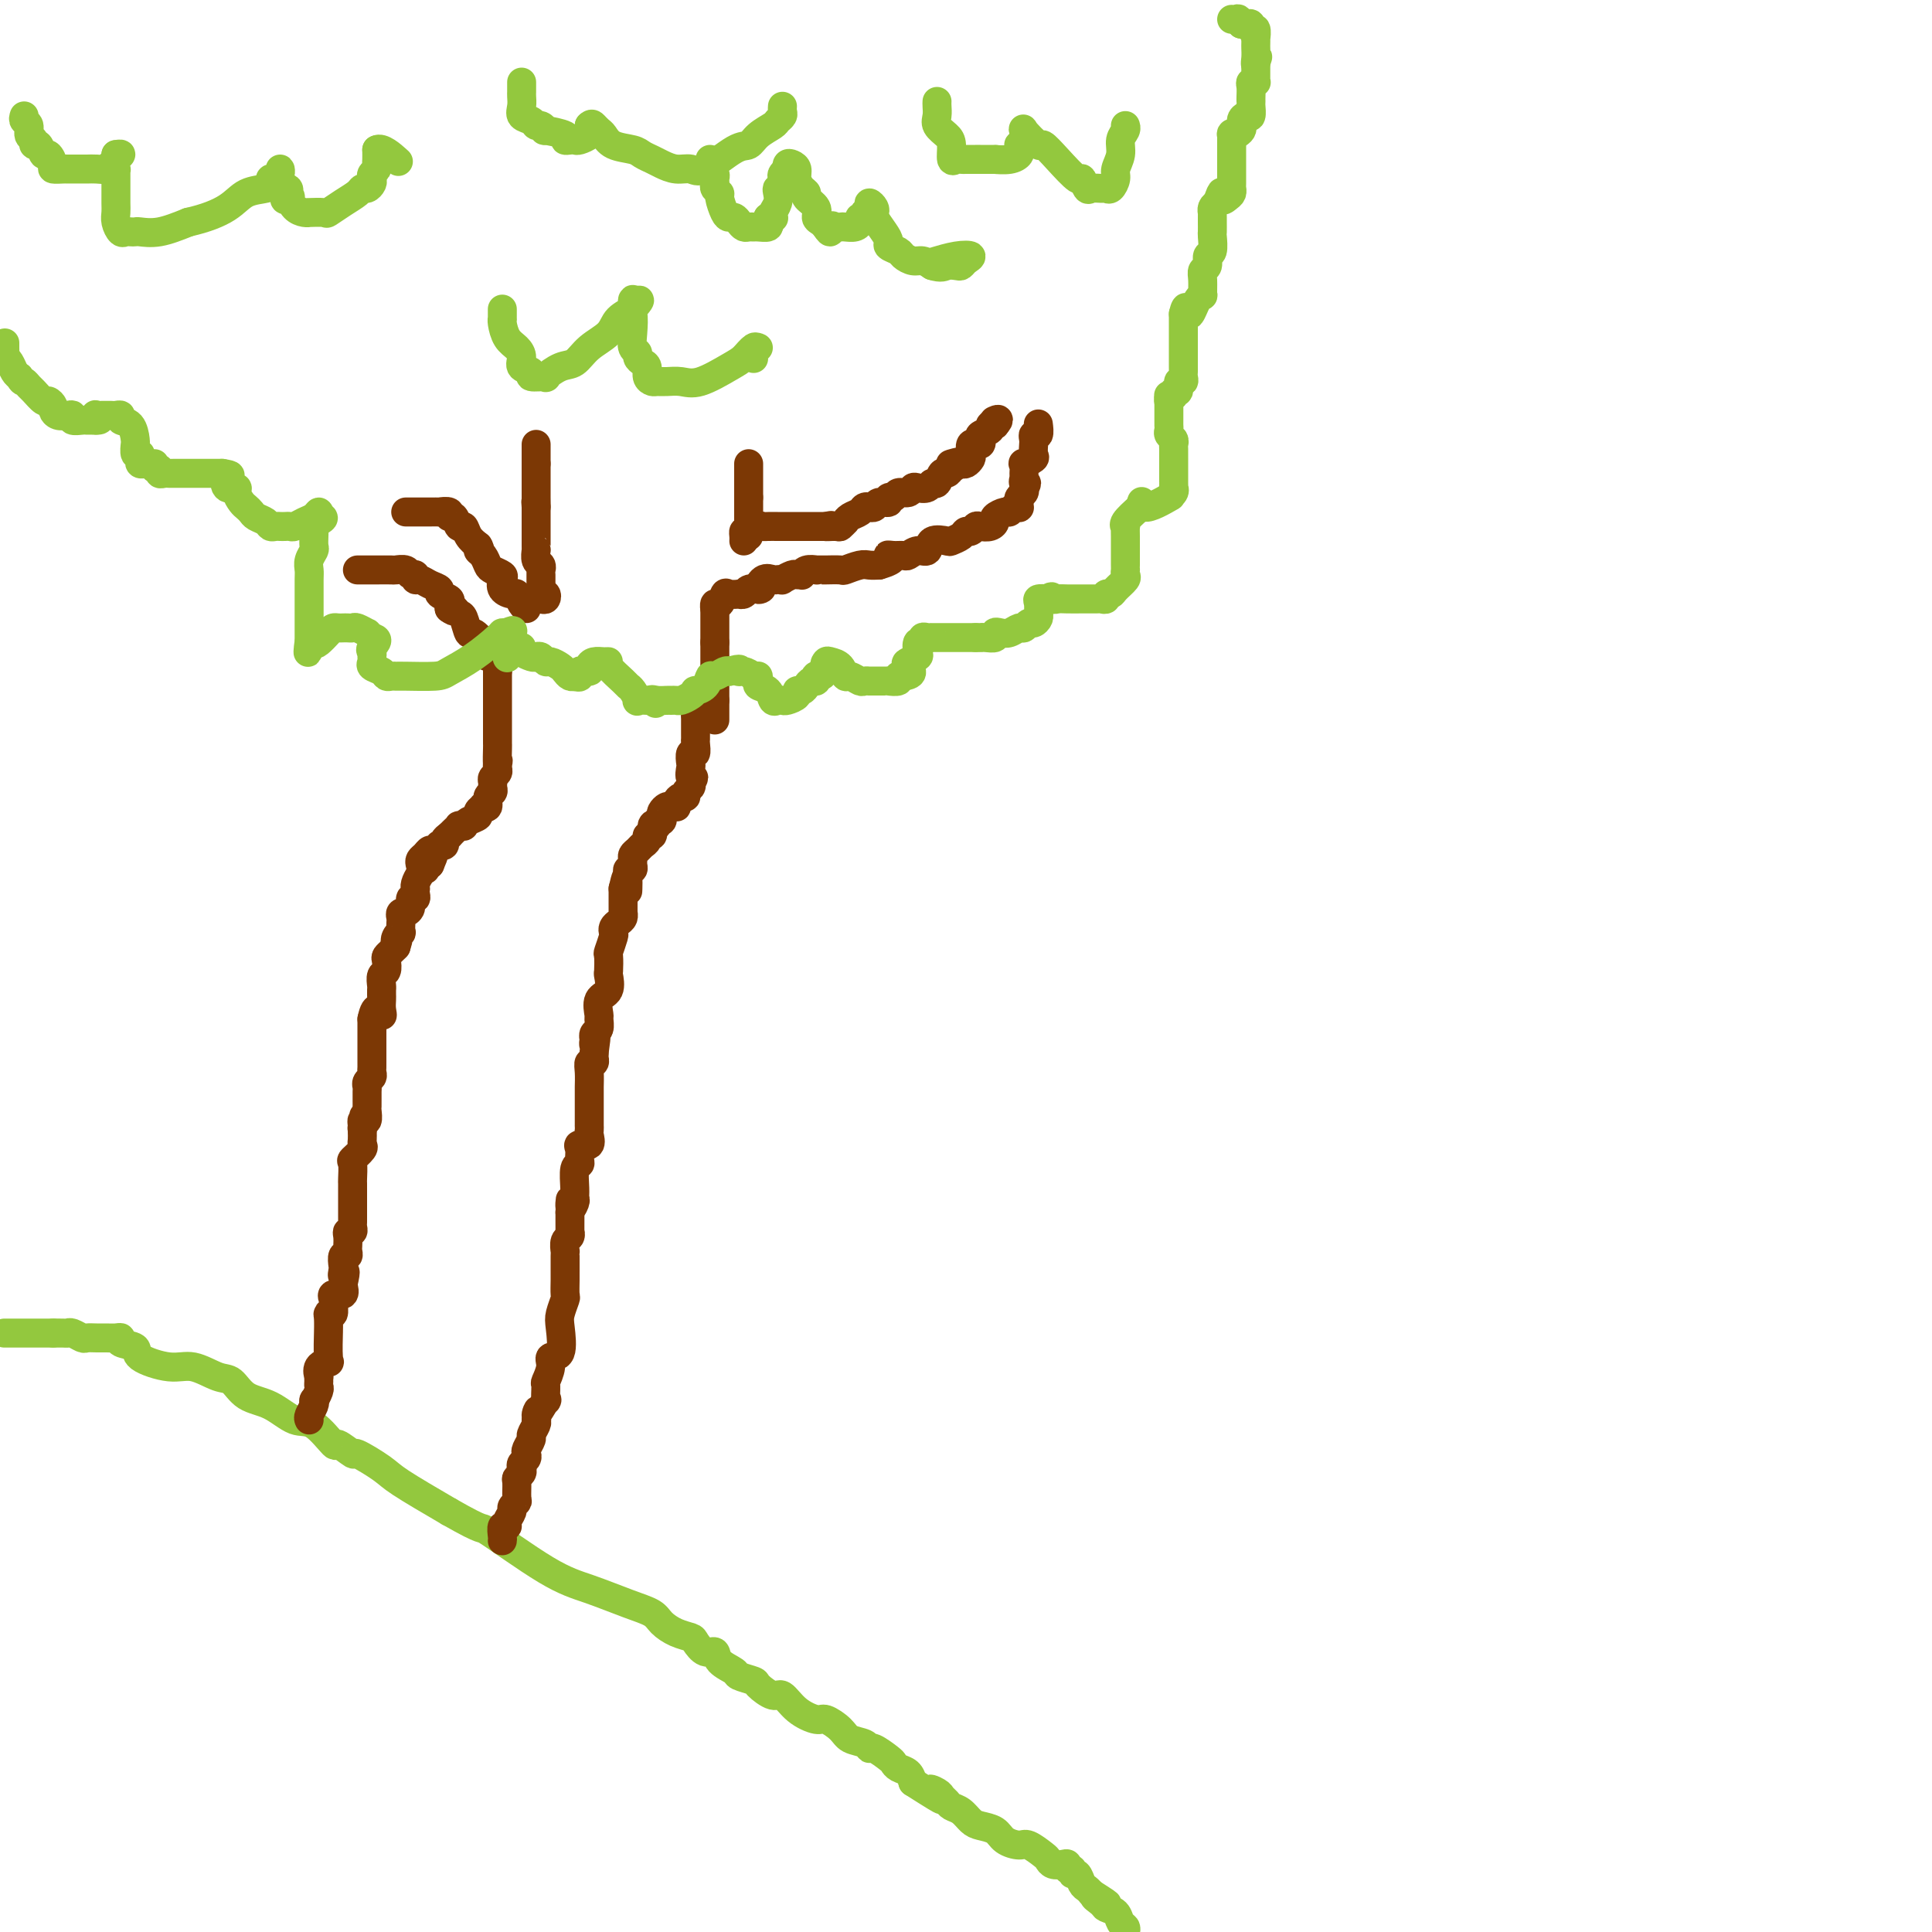<svg viewBox='0 0 400 400' version='1.1' xmlns='http://www.w3.org/2000/svg' xmlns:xlink='http://www.w3.org/1999/xlink'><g fill='none' stroke='#93C83E' stroke-width='6' stroke-linecap='round' stroke-linejoin='round'><path d='M1,276c-0.089,0.000 -0.178,0.000 0,0c0.178,0.000 0.624,0.000 1,0c0.376,0.000 0.681,0.000 1,0c0.319,0.000 0.653,0.000 1,0c0.347,0.000 0.709,0.000 1,0c0.291,0.000 0.511,0.000 1,0c0.489,-0.000 1.247,0.000 2,0c0.753,0.000 1.501,0.000 2,0c0.499,0.000 0.750,0.000 1,0'/><path d='M11,276c1.440,0.001 0.039,0.004 0,0c-0.039,-0.004 1.284,-0.015 2,0c0.716,0.015 0.825,0.057 1,0c0.175,-0.057 0.417,-0.211 1,0c0.583,0.211 1.507,0.789 2,1c0.493,0.211 0.553,0.056 1,0c0.447,-0.056 1.279,-0.012 2,0c0.721,0.012 1.329,-0.009 2,0c0.671,0.009 1.404,0.046 2,0c0.596,-0.046 1.054,-0.176 1,0c-0.054,0.176 -0.620,0.658 0,1c0.620,0.342 2.428,0.544 3,1c0.572,0.456 -0.090,1.167 1,2c1.090,0.833 3.931,1.788 6,2c2.069,0.212 3.364,-0.321 5,0c1.636,0.321 3.613,1.495 5,2c1.387,0.505 2.183,0.341 3,1c0.817,0.659 1.656,2.140 3,3c1.344,0.860 3.194,1.100 5,2c1.806,0.900 3.567,2.460 5,3c1.433,0.540 2.537,0.062 4,1c1.463,0.938 3.284,3.294 4,4c0.716,0.706 0.325,-0.239 1,0c0.675,0.239 2.416,1.661 3,2c0.584,0.339 0.012,-0.404 1,0c0.988,0.404 3.535,1.955 5,3c1.465,1.045 1.847,1.584 4,3c2.153,1.416 6.076,3.708 10,6'/><path d='M93,313c8.162,4.651 6.067,2.779 8,4c1.933,1.221 7.892,5.534 12,8c4.108,2.466 6.363,3.084 9,4c2.637,0.916 5.656,2.130 8,3c2.344,0.870 4.014,1.398 5,2c0.986,0.602 1.289,1.280 2,2c0.711,0.720 1.830,1.484 3,2c1.170,0.516 2.391,0.785 3,1c0.609,0.215 0.605,0.376 1,1c0.395,0.624 1.189,1.711 2,2c0.811,0.289 1.640,-0.221 2,0c0.360,0.221 0.252,1.171 1,2c0.748,0.829 2.354,1.537 3,2c0.646,0.463 0.333,0.682 1,1c0.667,0.318 2.316,0.735 3,1c0.684,0.265 0.404,0.376 1,1c0.596,0.624 2.070,1.759 3,2c0.930,0.241 1.317,-0.413 2,0c0.683,0.413 1.662,1.893 3,3c1.338,1.107 3.034,1.840 4,2c0.966,0.160 1.201,-0.254 2,0c0.799,0.254 2.163,1.177 3,2c0.837,0.823 1.149,1.548 2,2c0.851,0.452 2.242,0.632 3,1c0.758,0.368 0.885,0.925 1,1c0.115,0.075 0.220,-0.331 1,0c0.780,0.331 2.237,1.401 3,2c0.763,0.599 0.833,0.728 1,1c0.167,0.272 0.429,0.689 1,1c0.571,0.311 1.449,0.518 2,1c0.551,0.482 0.776,1.241 1,2'/><path d='M189,369c9.212,5.880 5.241,3.081 4,2c-1.241,-1.081 0.248,-0.445 1,0c0.752,0.445 0.768,0.700 1,1c0.232,0.300 0.680,0.644 1,1c0.320,0.356 0.513,0.724 1,1c0.487,0.276 1.270,0.458 2,1c0.730,0.542 1.407,1.442 2,2c0.593,0.558 1.102,0.775 2,1c0.898,0.225 2.184,0.459 3,1c0.816,0.541 1.160,1.387 2,2c0.840,0.613 2.174,0.991 3,1c0.826,0.009 1.142,-0.351 2,0c0.858,0.351 2.258,1.413 3,2c0.742,0.587 0.825,0.697 1,1c0.175,0.303 0.443,0.798 1,1c0.557,0.202 1.402,0.111 2,0c0.598,-0.111 0.948,-0.242 1,0c0.052,0.242 -0.193,0.856 0,1c0.193,0.144 0.825,-0.183 1,0c0.175,0.183 -0.108,0.875 0,1c0.108,0.125 0.606,-0.317 1,0c0.394,0.317 0.683,1.393 1,2c0.317,0.607 0.662,0.745 1,1c0.338,0.255 0.669,0.628 1,1'/><path d='M226,392c5.898,3.738 2.143,1.583 1,1c-1.143,-0.583 0.324,0.407 1,1c0.676,0.593 0.560,0.789 1,1c0.440,0.211 1.438,0.438 2,1c0.562,0.562 0.690,1.459 1,2c0.310,0.541 0.803,0.726 1,1c0.197,0.274 0.099,0.637 0,1'/></g>
<g fill='none' stroke='#7C3805' stroke-width='6' stroke-linecap='round' stroke-linejoin='round'><path d='M64,294c-0.111,-0.222 -0.222,-0.444 0,-1c0.222,-0.556 0.778,-1.444 1,-2c0.222,-0.556 0.111,-0.778 0,-1'/><path d='M65,290c0.094,-0.511 -0.171,0.213 0,0c0.171,-0.213 0.778,-1.362 1,-2c0.222,-0.638 0.057,-0.766 0,-1c-0.057,-0.234 -0.008,-0.575 0,-1c0.008,-0.425 -0.026,-0.936 0,-1c0.026,-0.064 0.112,0.317 0,0c-0.112,-0.317 -0.422,-1.332 0,-2c0.422,-0.668 1.578,-0.988 2,-1c0.422,-0.012 0.112,0.283 0,-1c-0.112,-1.283 -0.026,-4.146 0,-5c0.026,-0.854 -0.007,0.300 0,0c0.007,-0.300 0.055,-2.055 0,-3c-0.055,-0.945 -0.213,-1.080 0,-1c0.213,0.080 0.796,0.377 1,0c0.204,-0.377 0.027,-1.427 0,-2c-0.027,-0.573 0.096,-0.669 0,-1c-0.096,-0.331 -0.410,-0.897 0,-1c0.410,-0.103 1.546,0.256 2,0c0.454,-0.256 0.227,-1.128 0,-2'/><path d='M71,266c0.929,-4.112 0.253,-2.393 0,-2c-0.253,0.393 -0.082,-0.539 0,-1c0.082,-0.461 0.074,-0.451 0,-1c-0.074,-0.549 -0.216,-1.656 0,-2c0.216,-0.344 0.789,0.076 1,0c0.211,-0.076 0.060,-0.646 0,-1c-0.060,-0.354 -0.030,-0.490 0,-1c0.030,-0.510 0.061,-1.393 0,-2c-0.061,-0.607 -0.212,-0.936 0,-1c0.212,-0.064 0.789,0.138 1,0c0.211,-0.138 0.057,-0.614 0,-1c-0.057,-0.386 -0.015,-0.681 0,-1c0.015,-0.319 0.004,-0.663 0,-1c-0.004,-0.337 -0.001,-0.668 0,-1c0.001,-0.332 0.000,-0.666 0,-1c-0.000,-0.334 -0.000,-0.667 0,-1c0.000,-0.333 -0.000,-0.664 0,-1c0.000,-0.336 0.001,-0.675 0,-1c-0.001,-0.325 -0.002,-0.635 0,-1c0.002,-0.365 0.008,-0.784 0,-1c-0.008,-0.216 -0.030,-0.229 0,-1c0.030,-0.771 0.113,-2.300 0,-3c-0.113,-0.700 -0.423,-0.572 0,-1c0.423,-0.428 1.577,-1.414 2,-2c0.423,-0.586 0.114,-0.773 0,-1c-0.114,-0.227 -0.033,-0.493 0,-1c0.033,-0.507 0.016,-1.253 0,-2'/><path d='M75,234c0.614,-5.195 0.151,-2.184 0,-1c-0.151,1.184 0.012,0.539 0,0c-0.012,-0.539 -0.199,-0.972 0,-1c0.199,-0.028 0.786,0.348 1,0c0.214,-0.348 0.057,-1.421 0,-2c-0.057,-0.579 -0.015,-0.666 0,-1c0.015,-0.334 0.003,-0.916 0,-1c-0.003,-0.084 0.003,0.328 0,0c-0.003,-0.328 -0.015,-1.397 0,-2c0.015,-0.603 0.057,-0.739 0,-1c-0.057,-0.261 -0.211,-0.647 0,-1c0.211,-0.353 0.789,-0.672 1,-1c0.211,-0.328 0.057,-0.665 0,-1c-0.057,-0.335 -0.015,-0.667 0,-1c0.015,-0.333 0.004,-0.667 0,-1c-0.004,-0.333 -0.001,-0.667 0,-1c0.001,-0.333 0.000,-0.667 0,-1c-0.000,-0.333 -0.000,-0.667 0,-1c0.000,-0.333 0.000,-0.667 0,-1c-0.000,-0.333 -0.000,-0.667 0,-1c0.000,-0.333 0.000,-0.667 0,-1c-0.000,-0.333 -0.000,-0.667 0,-1c0.000,-0.333 0.000,-0.667 0,-1c-0.000,-0.333 -0.000,-0.667 0,-1'/><path d='M77,211c0.762,-3.752 1.668,-1.631 2,-1c0.332,0.631 0.089,-0.226 0,-1c-0.089,-0.774 -0.024,-1.463 0,-2c0.024,-0.537 0.005,-0.921 0,-1c-0.005,-0.079 0.002,0.149 0,0c-0.002,-0.149 -0.014,-0.674 0,-1c0.014,-0.326 0.056,-0.455 0,-1c-0.056,-0.545 -0.208,-1.508 0,-2c0.208,-0.492 0.777,-0.513 1,-1c0.223,-0.487 0.101,-1.440 0,-2c-0.101,-0.560 -0.181,-0.728 0,-1c0.181,-0.272 0.623,-0.649 1,-1c0.377,-0.351 0.688,-0.675 1,-1'/><path d='M82,196c0.790,-2.505 0.264,-1.266 0,-1c-0.264,0.266 -0.267,-0.439 0,-1c0.267,-0.561 0.802,-0.977 1,-1c0.198,-0.023 0.057,0.348 0,0c-0.057,-0.348 -0.030,-1.413 0,-2c0.030,-0.587 0.065,-0.695 0,-1c-0.065,-0.305 -0.229,-0.807 0,-1c0.229,-0.193 0.850,-0.075 1,0c0.150,0.075 -0.170,0.108 0,0c0.170,-0.108 0.830,-0.359 1,-1c0.170,-0.641 -0.150,-1.674 0,-2c0.150,-0.326 0.772,0.054 1,0c0.228,-0.054 0.064,-0.543 0,-1c-0.064,-0.457 -0.028,-0.883 0,-1c0.028,-0.117 0.046,0.075 0,0c-0.046,-0.075 -0.157,-0.416 0,-1c0.157,-0.584 0.581,-1.411 1,-2c0.419,-0.589 0.834,-0.941 1,-1c0.166,-0.059 0.083,0.177 0,0c-0.083,-0.177 -0.167,-0.765 0,-1c0.167,-0.235 0.583,-0.118 1,0'/><path d='M89,179c1.167,-2.833 0.583,-1.417 0,0'/><path d='M104,319c0.033,-0.192 0.065,-0.384 0,-1c-0.065,-0.616 -0.229,-1.656 0,-2c0.229,-0.344 0.850,0.010 1,0c0.150,-0.010 -0.170,-0.382 0,-1c0.170,-0.618 0.830,-1.483 1,-2c0.170,-0.517 -0.152,-0.688 0,-1c0.152,-0.312 0.776,-0.766 1,-1c0.224,-0.234 0.046,-0.248 0,-1c-0.046,-0.752 0.039,-2.243 0,-3c-0.039,-0.757 -0.203,-0.780 0,-1c0.203,-0.220 0.773,-0.637 1,-1c0.227,-0.363 0.112,-0.674 0,-1c-0.112,-0.326 -0.222,-0.669 0,-1c0.222,-0.331 0.777,-0.651 1,-1c0.223,-0.349 0.116,-0.727 0,-1c-0.116,-0.273 -0.241,-0.441 0,-1c0.241,-0.559 0.848,-1.511 1,-2c0.152,-0.489 -0.151,-0.516 0,-1c0.151,-0.484 0.758,-1.424 1,-2c0.242,-0.576 0.121,-0.788 0,-1'/><path d='M111,294c0.961,-3.899 -0.136,-1.147 0,-1c0.136,0.147 1.505,-2.309 2,-3c0.495,-0.691 0.117,0.385 0,0c-0.117,-0.385 0.029,-2.232 0,-3c-0.029,-0.768 -0.232,-0.457 0,-1c0.232,-0.543 0.898,-1.940 1,-3c0.102,-1.060 -0.361,-1.784 0,-2c0.361,-0.216 1.547,0.074 2,-1c0.453,-1.074 0.174,-3.513 0,-5c-0.174,-1.487 -0.243,-2.024 0,-3c0.243,-0.976 0.797,-2.392 1,-3c0.203,-0.608 0.054,-0.410 0,-1c-0.054,-0.590 -0.015,-1.969 0,-3c0.015,-1.031 0.004,-1.715 0,-2c-0.004,-0.285 -0.001,-0.172 0,0c0.001,0.172 0.001,0.402 0,0c-0.001,-0.402 -0.001,-1.435 0,-2c0.001,-0.565 0.004,-0.662 0,-1c-0.004,-0.338 -0.015,-0.918 0,-1c0.015,-0.082 0.057,0.333 0,0c-0.057,-0.333 -0.211,-1.416 0,-2c0.211,-0.584 0.789,-0.670 1,-1c0.211,-0.330 0.057,-0.903 0,-1c-0.057,-0.097 -0.015,0.282 0,0c0.015,-0.282 0.004,-1.223 0,-2c-0.004,-0.777 -0.002,-1.388 0,-2'/><path d='M118,251c0.248,-4.664 -0.131,-1.824 0,-1c0.131,0.824 0.771,-0.367 1,-1c0.229,-0.633 0.047,-0.708 0,-1c-0.047,-0.292 0.040,-0.803 0,-2c-0.040,-1.197 -0.209,-3.082 0,-4c0.209,-0.918 0.796,-0.871 1,-1c0.204,-0.129 0.027,-0.434 0,-1c-0.027,-0.566 0.098,-1.394 0,-2c-0.098,-0.606 -0.419,-0.990 0,-1c0.419,-0.010 1.576,0.353 2,0c0.424,-0.353 0.114,-1.422 0,-2c-0.114,-0.578 -0.030,-0.665 0,-1c0.030,-0.335 0.008,-0.919 0,-1c-0.008,-0.081 -0.002,0.339 0,0c0.002,-0.339 0.001,-1.437 0,-2c-0.001,-0.563 0.000,-0.591 0,-1c-0.000,-0.409 -0.001,-1.200 0,-2c0.001,-0.800 0.004,-1.611 0,-2c-0.004,-0.389 -0.015,-0.357 0,-1c0.015,-0.643 0.057,-1.961 0,-3c-0.057,-1.039 -0.211,-1.798 0,-2c0.211,-0.202 0.789,0.152 1,0c0.211,-0.152 0.057,-0.810 0,-1c-0.057,-0.190 -0.016,0.089 0,0c0.016,-0.089 0.008,-0.544 0,-1'/><path d='M123,218c0.775,-5.494 0.211,-2.728 0,-2c-0.211,0.728 -0.071,-0.583 0,-1c0.071,-0.417 0.072,0.059 0,0c-0.072,-0.059 -0.217,-0.653 0,-1c0.217,-0.347 0.798,-0.448 1,-1c0.202,-0.552 0.026,-1.557 0,-2c-0.026,-0.443 0.098,-0.326 0,-1c-0.098,-0.674 -0.418,-2.139 0,-3c0.418,-0.861 1.575,-1.118 2,-2c0.425,-0.882 0.118,-2.391 0,-3c-0.118,-0.609 -0.045,-0.320 0,-1c0.045,-0.680 0.064,-2.329 0,-3c-0.064,-0.671 -0.211,-0.365 0,-1c0.211,-0.635 0.778,-2.211 1,-3c0.222,-0.789 0.098,-0.790 0,-1c-0.098,-0.210 -0.170,-0.629 0,-1c0.170,-0.371 0.581,-0.695 1,-1c0.419,-0.305 0.844,-0.593 1,-1c0.156,-0.407 0.042,-0.935 0,-1c-0.042,-0.065 -0.011,0.333 0,0c0.011,-0.333 0.003,-1.399 0,-2c-0.003,-0.601 -0.001,-0.739 0,-1c0.001,-0.261 0.000,-0.646 0,-1c-0.000,-0.354 -0.000,-0.677 0,-1'/><path d='M129,184c1.154,-5.212 1.040,-1.243 1,0c-0.040,1.243 -0.007,-0.241 0,-1c0.007,-0.759 -0.012,-0.795 0,-1c0.012,-0.205 0.056,-0.580 0,-1c-0.056,-0.420 -0.212,-0.886 0,-1c0.212,-0.114 0.792,0.124 1,0c0.208,-0.124 0.044,-0.611 0,-1c-0.044,-0.389 0.031,-0.681 0,-1c-0.031,-0.319 -0.167,-0.664 0,-1c0.167,-0.336 0.637,-0.664 1,-1c0.363,-0.336 0.619,-0.681 1,-1c0.381,-0.319 0.886,-0.611 1,-1c0.114,-0.389 -0.161,-0.874 0,-1c0.161,-0.126 0.760,0.107 1,0c0.240,-0.107 0.120,-0.553 0,-1'/><path d='M135,172c0.863,-2.100 0.021,-1.350 0,-1c-0.021,0.350 0.778,0.301 1,0c0.222,-0.301 -0.134,-0.855 0,-1c0.134,-0.145 0.757,0.119 1,0c0.243,-0.119 0.107,-0.621 0,-1c-0.107,-0.379 -0.186,-0.637 0,-1c0.186,-0.363 0.638,-0.832 1,-1c0.362,-0.168 0.636,-0.035 1,0c0.364,0.035 0.820,-0.028 1,0c0.180,0.028 0.086,0.148 0,0c-0.086,-0.148 -0.163,-0.565 0,-1c0.163,-0.435 0.566,-0.890 1,-1c0.434,-0.110 0.900,0.125 1,0c0.100,-0.125 -0.165,-0.611 0,-1c0.165,-0.389 0.762,-0.683 1,-1c0.238,-0.317 0.119,-0.659 0,-1'/><path d='M143,162c1.239,-1.659 0.336,-0.807 0,-1c-0.336,-0.193 -0.104,-1.432 0,-2c0.104,-0.568 0.080,-0.467 0,-1c-0.080,-0.533 -0.218,-1.701 0,-2c0.218,-0.299 0.790,0.271 1,0c0.210,-0.271 0.056,-1.382 0,-2c-0.056,-0.618 -0.015,-0.743 0,-1c0.015,-0.257 0.004,-0.646 0,-1c-0.004,-0.354 -0.001,-0.672 0,-1c0.001,-0.328 0.000,-0.665 0,-1c-0.000,-0.335 -0.000,-0.667 0,-1c0.000,-0.333 0.000,-0.666 0,-1'/><path d='M144,148c0.167,-2.333 0.083,-1.167 0,0'/><path d='M87,179c-0.089,-0.342 -0.177,-0.684 0,-1c0.177,-0.316 0.621,-0.607 1,-1c0.379,-0.393 0.694,-0.889 1,-1c0.306,-0.111 0.603,0.163 1,0c0.397,-0.163 0.894,-0.765 1,-1c0.106,-0.235 -0.178,-0.104 0,0c0.178,0.104 0.817,0.182 1,0c0.183,-0.182 -0.091,-0.623 0,-1c0.091,-0.377 0.545,-0.688 1,-1'/><path d='M93,173c1.090,-1.094 0.813,-0.828 1,-1c0.187,-0.172 0.836,-0.781 1,-1c0.164,-0.219 -0.159,-0.048 0,0c0.159,0.048 0.798,-0.029 1,0c0.202,0.029 -0.033,0.162 0,0c0.033,-0.162 0.333,-0.618 1,-1c0.667,-0.382 1.699,-0.689 2,-1c0.301,-0.311 -0.131,-0.626 0,-1c0.131,-0.374 0.823,-0.807 1,-1c0.177,-0.193 -0.163,-0.146 0,0c0.163,0.146 0.829,0.390 1,0c0.171,-0.390 -0.151,-1.414 0,-2c0.151,-0.586 0.776,-0.734 1,-1c0.224,-0.266 0.046,-0.649 0,-1c-0.046,-0.351 0.040,-0.672 0,-1c-0.040,-0.328 -0.207,-0.665 0,-1c0.207,-0.335 0.786,-0.667 1,-1c0.214,-0.333 0.061,-0.667 0,-1c-0.061,-0.333 -0.031,-0.667 0,-1'/><path d='M103,158c0.309,-1.223 0.083,0.219 0,0c-0.083,-0.219 -0.022,-2.100 0,-3c0.022,-0.900 0.006,-0.818 0,-1c-0.006,-0.182 -0.002,-0.626 0,-1c0.002,-0.374 0.000,-0.678 0,-1c-0.000,-0.322 -0.000,-0.662 0,-1c0.000,-0.338 0.000,-0.673 0,-1c-0.000,-0.327 -0.000,-0.647 0,-1c0.000,-0.353 0.000,-0.739 0,-1c-0.000,-0.261 -0.000,-0.398 0,-1c0.000,-0.602 0.000,-1.670 0,-2c-0.000,-0.330 -0.000,0.079 0,0c0.000,-0.079 0.000,-0.648 0,-1c-0.000,-0.352 -0.000,-0.489 0,-1c0.000,-0.511 0.000,-1.395 0,-2c-0.000,-0.605 -0.000,-0.932 0,-1c0.000,-0.068 0.000,0.123 0,0c-0.000,-0.123 -0.000,-0.562 0,-1'/><path d='M103,139c0.000,-3.332 0.000,-2.161 0,-2c-0.000,0.161 0.000,-0.687 0,-1c0.000,-0.313 0.000,-0.089 0,0c0.000,0.089 0.000,0.045 0,0'/><path d='M74,118c0.338,-0.000 0.676,-0.000 1,0c0.324,0.000 0.635,0.000 1,0c0.365,-0.000 0.784,-0.001 1,0c0.216,0.001 0.229,0.004 1,0c0.771,-0.004 2.302,-0.016 3,0c0.698,0.016 0.565,0.061 1,0c0.435,-0.061 1.439,-0.227 2,0c0.561,0.227 0.677,0.849 1,1c0.323,0.151 0.851,-0.167 1,0c0.149,0.167 -0.081,0.818 0,1c0.081,0.182 0.474,-0.106 1,0c0.526,0.106 1.185,0.606 2,1c0.815,0.394 1.788,0.683 2,1c0.212,0.317 -0.335,0.662 0,1c0.335,0.338 1.552,0.668 2,1c0.448,0.332 0.128,0.666 0,1c-0.128,0.334 -0.064,0.667 0,1'/><path d='M93,126c1.571,1.180 0.997,0.128 1,0c0.003,-0.128 0.583,0.666 1,1c0.417,0.334 0.672,0.208 1,1c0.328,0.792 0.729,2.504 1,3c0.271,0.496 0.412,-0.222 1,0c0.588,0.222 1.625,1.384 2,2c0.375,0.616 0.089,0.685 0,1c-0.089,0.315 0.018,0.876 0,1c-0.018,0.124 -0.162,-0.191 0,0c0.162,0.191 0.631,0.886 1,1c0.369,0.114 0.638,-0.354 1,0c0.362,0.354 0.818,1.530 1,2c0.182,0.470 0.091,0.235 0,0'/><path d='M84,106c0.304,0.000 0.609,0.000 1,0c0.391,-0.000 0.869,-0.000 1,0c0.131,0.000 -0.086,0.000 0,0c0.086,-0.000 0.476,-0.001 1,0c0.524,0.001 1.183,0.005 2,0c0.817,-0.005 1.791,-0.017 2,0c0.209,0.017 -0.347,0.065 0,0c0.347,-0.065 1.599,-0.243 2,0c0.401,0.243 -0.048,0.908 0,1c0.048,0.092 0.593,-0.390 1,0c0.407,0.390 0.676,1.651 1,2c0.324,0.349 0.703,-0.214 1,0c0.297,0.214 0.514,1.204 1,2c0.486,0.796 1.243,1.398 2,2'/><path d='M99,113c0.727,1.123 0.045,0.931 0,1c-0.045,0.069 0.549,0.399 1,1c0.451,0.601 0.760,1.474 1,2c0.240,0.526 0.411,0.705 1,1c0.589,0.295 1.597,0.704 2,1c0.403,0.296 0.202,0.478 0,1c-0.202,0.522 -0.404,1.383 0,2c0.404,0.617 1.415,0.988 2,1c0.585,0.012 0.744,-0.337 1,0c0.256,0.337 0.607,1.360 1,2c0.393,0.640 0.826,0.897 1,1c0.174,0.103 0.087,0.051 0,0'/><path d='M148,149c0.000,0.061 0.000,0.121 0,0c0.000,-0.121 0.000,-0.424 0,-1c0.000,-0.576 0.000,-1.424 0,-2c0.000,-0.576 0.000,-0.879 0,-1c0.000,-0.121 0.000,-0.061 0,0'/><path d='M148,145c0.000,-0.737 0.000,-0.579 0,-1c0.000,-0.421 0.000,-1.422 0,-2c0.000,-0.578 0.000,-0.732 0,-1c0.000,-0.268 0.000,-0.649 0,-1c0.000,-0.351 0.000,-0.671 0,-1c0.000,-0.329 0.000,-0.665 0,-1c0.000,-0.335 0.000,-0.667 0,-1c0.000,-0.333 0.000,-0.667 0,-1c0.000,-0.333 0.000,-0.667 0,-1c0.000,-0.333 0.000,-0.667 0,-1c0.000,-0.333 0.000,-0.667 0,-1'/><path d='M148,133c0.000,-2.035 0.000,-1.123 0,-1c0.000,0.123 0.000,-0.544 0,-1c0.000,-0.456 0.000,-0.699 0,-1c0.000,-0.301 0.000,-0.658 0,-1c0.000,-0.342 0.000,-0.669 0,-1c0.000,-0.331 0.000,-0.666 0,-1c0.000,-0.334 0.000,-0.667 0,-1'/><path d='M148,126c0.012,-1.014 0.043,-0.047 0,0c-0.043,0.047 -0.162,-0.824 0,-1c0.162,-0.176 0.603,0.345 1,0c0.397,-0.345 0.751,-1.556 1,-2c0.249,-0.444 0.395,-0.123 1,0c0.605,0.123 1.670,0.047 2,0c0.330,-0.047 -0.077,-0.064 0,0c0.077,0.064 0.636,0.210 1,0c0.364,-0.210 0.533,-0.774 1,-1c0.467,-0.226 1.234,-0.113 2,0'/><path d='M157,122c1.361,-0.498 0.264,0.259 0,0c-0.264,-0.259 0.306,-1.532 1,-2c0.694,-0.468 1.513,-0.129 2,0c0.487,0.129 0.641,0.049 1,0c0.359,-0.049 0.923,-0.066 1,0c0.077,0.066 -0.334,0.215 0,0c0.334,-0.215 1.412,-0.793 2,-1c0.588,-0.207 0.687,-0.041 1,0c0.313,0.041 0.840,-0.041 1,0c0.160,0.041 -0.045,0.207 0,0c0.045,-0.207 0.342,-0.788 1,-1c0.658,-0.212 1.676,-0.057 2,0c0.324,0.057 -0.046,0.015 0,0c0.046,-0.015 0.507,-0.003 1,0c0.493,0.003 1.017,-0.003 1,0c-0.017,0.003 -0.577,0.015 0,0c0.577,-0.015 2.290,-0.056 3,0c0.710,0.056 0.417,0.211 1,0c0.583,-0.211 2.042,-0.788 3,-1c0.958,-0.212 1.417,-0.061 2,0c0.583,0.061 1.292,0.030 2,0'/><path d='M182,117c4.290,-1.228 2.514,-1.797 2,-2c-0.514,-0.203 0.234,-0.038 1,0c0.766,0.038 1.551,-0.050 2,0c0.449,0.050 0.562,0.237 1,0c0.438,-0.237 1.201,-0.900 2,-1c0.799,-0.100 1.632,0.363 2,0c0.368,-0.363 0.270,-1.551 1,-2c0.730,-0.449 2.290,-0.158 3,0c0.710,0.158 0.572,0.182 1,0c0.428,-0.182 1.423,-0.571 2,-1c0.577,-0.429 0.735,-0.899 1,-1c0.265,-0.101 0.635,0.166 1,0c0.365,-0.166 0.723,-0.765 1,-1c0.277,-0.235 0.473,-0.105 1,0c0.527,0.105 1.384,0.187 2,0c0.616,-0.187 0.991,-0.642 1,-1c0.009,-0.358 -0.348,-0.618 0,-1c0.348,-0.382 1.399,-0.886 2,-1c0.601,-0.114 0.750,0.163 1,0c0.250,-0.163 0.602,-0.765 1,-1c0.398,-0.235 0.842,-0.105 1,0c0.158,0.105 0.028,0.183 0,0c-0.028,-0.183 0.044,-0.626 0,-1c-0.044,-0.374 -0.204,-0.678 0,-1c0.204,-0.322 0.773,-0.664 1,-1c0.227,-0.336 0.114,-0.668 0,-1'/><path d='M212,101c1.082,-1.411 0.288,-0.937 0,-1c-0.288,-0.063 -0.070,-0.661 0,-1c0.070,-0.339 -0.010,-0.418 0,-1c0.010,-0.582 0.108,-1.666 0,-2c-0.108,-0.334 -0.421,0.083 0,0c0.421,-0.083 1.577,-0.666 2,-1c0.423,-0.334 0.112,-0.419 0,-1c-0.112,-0.581 -0.026,-1.656 0,-2c0.026,-0.344 -0.007,0.044 0,0c0.007,-0.044 0.054,-0.520 0,-1c-0.054,-0.480 -0.210,-0.964 0,-1c0.210,-0.036 0.787,0.375 1,0c0.213,-0.375 0.061,-1.536 0,-2c-0.061,-0.464 -0.030,-0.232 0,0'/><path d='M154,112c0.016,-0.301 0.032,-0.603 0,-1c-0.032,-0.397 -0.112,-0.891 0,-1c0.112,-0.109 0.415,0.167 1,0c0.585,-0.167 1.453,-0.777 2,-1c0.547,-0.223 0.773,-0.060 1,0c0.227,0.060 0.455,0.016 1,0c0.545,-0.016 1.407,-0.004 2,0c0.593,0.004 0.919,0.001 1,0c0.081,-0.001 -0.081,-0.000 0,0c0.081,0.000 0.407,0.000 1,0c0.593,-0.000 1.454,-0.000 2,0c0.546,0.000 0.776,0.000 1,0c0.224,-0.000 0.441,-0.000 1,0c0.559,0.000 1.458,0.000 2,0c0.542,-0.000 0.726,-0.000 1,0c0.274,0.000 0.637,0.000 1,0'/><path d='M171,109c2.520,-0.459 0.321,-0.108 0,0c-0.321,0.108 1.236,-0.027 2,0c0.764,0.027 0.733,0.215 1,0c0.267,-0.215 0.831,-0.832 1,-1c0.169,-0.168 -0.056,0.113 0,0c0.056,-0.113 0.393,-0.619 1,-1c0.607,-0.381 1.482,-0.638 2,-1c0.518,-0.362 0.678,-0.828 1,-1c0.322,-0.172 0.806,-0.050 1,0c0.194,0.050 0.098,0.029 0,0c-0.098,-0.029 -0.199,-0.064 0,0c0.199,0.064 0.698,0.229 1,0c0.302,-0.229 0.409,-0.850 1,-1c0.591,-0.150 1.668,0.171 2,0c0.332,-0.171 -0.079,-0.834 0,-1c0.079,-0.166 0.650,0.165 1,0c0.350,-0.165 0.479,-0.828 1,-1c0.521,-0.172 1.435,0.146 2,0c0.565,-0.146 0.781,-0.755 1,-1c0.219,-0.245 0.440,-0.126 1,0c0.560,0.126 1.460,0.259 2,0c0.540,-0.259 0.722,-0.909 1,-1c0.278,-0.091 0.652,0.378 1,0c0.348,-0.378 0.671,-1.602 1,-2c0.329,-0.398 0.666,0.029 1,0c0.334,-0.029 0.667,-0.515 1,-1'/><path d='M197,97c3.975,-2.084 0.911,-1.294 0,-1c-0.911,0.294 0.331,0.091 1,0c0.669,-0.091 0.767,-0.070 1,0c0.233,0.070 0.602,0.191 1,0c0.398,-0.191 0.824,-0.692 1,-1c0.176,-0.308 0.103,-0.421 0,-1c-0.103,-0.579 -0.237,-1.622 0,-2c0.237,-0.378 0.846,-0.090 1,0c0.154,0.090 -0.147,-0.017 0,0c0.147,0.017 0.743,0.159 1,0c0.257,-0.159 0.177,-0.617 0,-1c-0.177,-0.383 -0.449,-0.690 0,-1c0.449,-0.310 1.621,-0.622 2,-1c0.379,-0.378 -0.035,-0.822 0,-1c0.035,-0.178 0.517,-0.089 1,0'/><path d='M206,88c1.400,-1.622 0.400,-1.178 0,-1c-0.400,0.178 -0.200,0.089 0,0'/><path d='M112,124c0.393,0.119 0.786,0.238 1,0c0.214,-0.238 0.250,-0.833 0,-1c-0.250,-0.167 -0.786,0.095 -1,0c-0.214,-0.095 -0.107,-0.548 0,-1'/><path d='M112,122c0.000,-0.432 0.001,-0.511 0,-1c-0.001,-0.489 -0.004,-1.387 0,-2c0.004,-0.613 0.015,-0.943 0,-1c-0.015,-0.057 -0.057,0.157 0,0c0.057,-0.157 0.211,-0.685 0,-1c-0.211,-0.315 -0.789,-0.417 -1,-1c-0.211,-0.583 -0.057,-1.647 0,-2c0.057,-0.353 0.015,0.006 0,0c-0.015,-0.006 -0.004,-0.378 0,-1c0.004,-0.622 0.001,-1.494 0,-2c-0.001,-0.506 -0.000,-0.646 0,-1c0.000,-0.354 0.000,-0.921 0,-1c-0.000,-0.079 -0.000,0.329 0,0c0.000,-0.329 0.000,-1.396 0,-2c-0.000,-0.604 -0.000,-0.744 0,-1c0.000,-0.256 0.000,-0.628 0,-1'/><path d='M111,105c-0.155,-2.520 -0.041,-0.320 0,0c0.041,0.320 0.011,-1.242 0,-2c-0.011,-0.758 -0.003,-0.714 0,-1c0.003,-0.286 0.001,-0.903 0,-1c-0.001,-0.097 -0.000,0.325 0,0c0.000,-0.325 0.000,-1.396 0,-2c-0.000,-0.604 -0.000,-0.739 0,-1c0.000,-0.261 0.000,-0.646 0,-1c-0.000,-0.354 -0.000,-0.677 0,-1'/><path d='M111,96c0.000,-1.570 -0.000,-0.995 0,-1c0.000,-0.005 0.000,-0.589 0,-1c0.000,-0.411 0.000,-0.649 0,-1c-0.000,-0.351 0.000,-0.815 0,-1c-0.000,-0.185 0.000,-0.093 0,0'/><path d='M155,111c0.000,-0.325 0.000,-0.650 0,-1c0.000,-0.350 0.000,-0.724 0,-1c0.000,-0.276 0.000,-0.455 0,-1c-0.000,-0.545 0.000,-1.455 0,-2c0.000,-0.545 0.000,-0.724 0,-1c0.000,-0.276 0.000,-0.650 0,-1c0.000,-0.350 0.000,-0.675 0,-1'/><path d='M155,103c0.000,-1.417 0.000,-0.961 0,-1c0.000,-0.039 0.000,-0.575 0,-1c-0.000,-0.425 0.000,-0.741 0,-1c0.000,-0.259 0.000,-0.461 0,-1c0.000,-0.539 0.000,-1.414 0,-2c0.000,-0.586 0.000,-0.882 0,-1c0.000,-0.118 0.000,-0.059 0,0'/></g>
<g fill='none' stroke='#93C83E' stroke-width='6' stroke-linecap='round' stroke-linejoin='round'><path d='M1,71c-0.006,0.192 -0.013,0.384 0,1c0.013,0.616 0.045,1.657 0,2c-0.045,0.343 -0.167,-0.011 0,0c0.167,0.011 0.622,0.388 1,1c0.378,0.612 0.679,1.461 1,2c0.321,0.539 0.660,0.770 1,1'/><path d='M4,78c0.638,1.256 0.734,0.896 1,1c0.266,0.104 0.702,0.672 1,1c0.298,0.328 0.457,0.416 1,1c0.543,0.584 1.468,1.663 2,2c0.532,0.337 0.671,-0.067 1,0c0.329,0.067 0.849,0.605 1,1c0.151,0.395 -0.066,0.645 0,1c0.066,0.355 0.417,0.813 1,1c0.583,0.187 1.399,0.103 2,0c0.601,-0.103 0.987,-0.224 1,0c0.013,0.224 -0.347,0.792 0,1c0.347,0.208 1.402,0.056 2,0c0.598,-0.056 0.738,-0.015 1,0c0.262,0.015 0.646,0.004 1,0c0.354,-0.004 0.677,-0.002 1,0'/><path d='M20,87c1.405,0.083 0.418,-0.710 0,-1c-0.418,-0.290 -0.267,-0.077 0,0c0.267,0.077 0.650,0.020 1,0c0.350,-0.020 0.666,-0.002 1,0c0.334,0.002 0.684,-0.013 1,0c0.316,0.013 0.596,0.052 1,0c0.404,-0.052 0.931,-0.195 1,0c0.069,0.195 -0.321,0.730 0,1c0.321,0.270 1.353,0.276 2,1c0.647,0.724 0.909,2.165 1,3c0.091,0.835 0.010,1.064 0,1c-0.010,-0.064 0.049,-0.420 0,0c-0.049,0.420 -0.206,1.615 0,2c0.206,0.385 0.776,-0.040 1,0c0.224,0.040 0.101,0.547 0,1c-0.101,0.453 -0.181,0.853 0,1c0.181,0.147 0.623,0.042 1,0c0.377,-0.042 0.688,-0.021 1,0'/><path d='M31,96c0.862,1.173 1.019,0.104 1,0c-0.019,-0.104 -0.212,0.757 0,1c0.212,0.243 0.830,-0.131 1,0c0.170,0.131 -0.109,0.767 0,1c0.109,0.233 0.607,0.062 1,0c0.393,-0.062 0.680,-0.017 1,0c0.320,0.017 0.671,0.004 1,0c0.329,-0.004 0.634,-0.001 1,0c0.366,0.001 0.794,0.000 1,0c0.206,-0.000 0.191,-0.000 1,0c0.809,0.000 2.440,0.000 3,0c0.560,-0.000 0.047,-0.000 0,0c-0.047,0.000 0.372,0.000 1,0c0.628,-0.000 1.465,-0.000 2,0c0.535,0.000 0.767,0.000 1,0'/><path d='M46,98c2.580,0.412 1.532,0.443 1,1c-0.532,0.557 -0.546,1.641 0,2c0.546,0.359 1.652,-0.006 2,0c0.348,0.006 -0.062,0.383 0,1c0.062,0.617 0.598,1.475 1,2c0.402,0.525 0.671,0.719 1,1c0.329,0.281 0.718,0.650 1,1c0.282,0.350 0.457,0.682 1,1c0.543,0.318 1.455,0.621 2,1c0.545,0.379 0.724,0.833 1,1c0.276,0.167 0.651,0.045 1,0c0.349,-0.045 0.674,-0.015 1,0c0.326,0.015 0.654,0.016 1,0c0.346,-0.016 0.709,-0.047 1,0c0.291,0.047 0.509,0.173 1,0c0.491,-0.173 1.255,-0.644 2,-1c0.745,-0.356 1.470,-0.596 2,-1c0.530,-0.404 0.866,-0.973 1,-1c0.134,-0.027 0.067,0.486 0,1'/><path d='M66,107c1.762,0.025 0.668,0.588 0,1c-0.668,0.412 -0.910,0.673 -1,1c-0.090,0.327 -0.028,0.720 0,1c0.028,0.280 0.022,0.445 0,1c-0.022,0.555 -0.058,1.498 0,2c0.058,0.502 0.212,0.563 0,1c-0.212,0.437 -0.789,1.250 -1,2c-0.211,0.750 -0.057,1.436 0,2c0.057,0.564 0.015,1.006 0,2c-0.015,0.994 -0.004,2.539 0,3c0.004,0.461 0.001,-0.162 0,0c-0.001,0.162 -0.000,1.107 0,2c0.000,0.893 0.000,1.732 0,2c-0.000,0.268 -0.000,-0.034 0,0c0.000,0.034 0.000,0.404 0,1c-0.000,0.596 -0.000,1.417 0,2c0.000,0.583 0.000,0.930 0,1c-0.000,0.070 -0.000,-0.135 0,0c0.000,0.135 0.000,0.610 0,1c-0.000,0.390 -0.000,0.695 0,1'/><path d='M64,133c-0.362,4.030 -0.266,1.104 0,0c0.266,-1.104 0.701,-0.387 1,0c0.299,0.387 0.461,0.443 1,0c0.539,-0.443 1.454,-1.387 2,-2c0.546,-0.613 0.724,-0.896 1,-1c0.276,-0.104 0.650,-0.029 1,0c0.350,0.029 0.676,0.012 1,0c0.324,-0.012 0.646,-0.018 1,0c0.354,0.018 0.738,0.060 1,0c0.262,-0.060 0.400,-0.222 1,0c0.600,0.222 1.662,0.829 2,1c0.338,0.171 -0.046,-0.094 0,0c0.046,0.094 0.523,0.547 1,1'/><path d='M77,132c2.011,0.250 0.537,1.377 0,2c-0.537,0.623 -0.137,0.744 0,1c0.137,0.256 0.012,0.647 0,1c-0.012,0.353 0.091,0.669 0,1c-0.091,0.331 -0.375,0.677 0,1c0.375,0.323 1.409,0.622 2,1c0.591,0.378 0.739,0.834 1,1c0.261,0.166 0.634,0.043 1,0c0.366,-0.043 0.725,-0.005 1,0c0.275,0.005 0.466,-0.023 2,0c1.534,0.023 4.410,0.097 6,0c1.590,-0.097 1.893,-0.366 3,-1c1.107,-0.634 3.018,-1.634 5,-3c1.982,-1.366 4.034,-3.099 5,-4c0.966,-0.901 0.848,-0.972 1,-1c0.152,-0.028 0.576,-0.014 1,0'/><path d='M105,131c2.321,-1.219 0.622,0.234 0,1c-0.622,0.766 -0.167,0.846 0,1c0.167,0.154 0.045,0.381 0,1c-0.045,0.619 -0.012,1.628 0,2c0.012,0.372 0.003,0.106 0,0c-0.003,-0.106 -0.002,-0.053 0,0'/><path d='M108,134c-0.202,0.312 -0.405,0.623 0,1c0.405,0.377 1.417,0.818 2,1c0.583,0.182 0.737,0.104 1,0c0.263,-0.104 0.634,-0.235 1,0c0.366,0.235 0.728,0.837 1,1c0.272,0.163 0.454,-0.114 1,0c0.546,0.114 1.456,0.618 2,1c0.544,0.382 0.723,0.641 1,1c0.277,0.359 0.650,0.817 1,1c0.350,0.183 0.675,0.092 1,0'/><path d='M119,140c1.804,0.690 0.815,-0.586 1,-1c0.185,-0.414 1.542,0.032 2,0c0.458,-0.032 0.015,-0.544 0,-1c-0.015,-0.456 0.399,-0.858 1,-1c0.601,-0.142 1.390,-0.024 2,0c0.610,0.024 1.042,-0.044 1,0c-0.042,0.044 -0.557,0.201 0,1c0.557,0.799 2.186,2.238 3,3c0.814,0.762 0.813,0.845 1,1c0.187,0.155 0.561,0.381 1,1c0.439,0.619 0.942,1.630 1,2c0.058,0.370 -0.331,0.100 0,0c0.331,-0.100 1.380,-0.028 2,0c0.620,0.028 0.810,0.014 1,0'/><path d='M135,145c1.515,1.238 0.304,0.331 0,0c-0.304,-0.331 0.299,-0.088 1,0c0.701,0.088 1.501,0.021 2,0c0.499,-0.021 0.698,0.005 1,0c0.302,-0.005 0.706,-0.039 1,0c0.294,0.039 0.478,0.152 1,0c0.522,-0.152 1.383,-0.570 2,-1c0.617,-0.430 0.990,-0.871 1,-1c0.010,-0.129 -0.345,0.053 0,0c0.345,-0.053 1.388,-0.340 2,-1c0.612,-0.660 0.793,-1.692 1,-2c0.207,-0.308 0.440,0.109 1,0c0.560,-0.109 1.446,-0.746 2,-1c0.554,-0.254 0.777,-0.127 1,0'/><path d='M151,139c2.893,-0.917 2.125,-0.208 2,0c-0.125,0.208 0.393,-0.083 1,0c0.607,0.083 1.304,0.542 2,1'/><path d='M156,140c0.992,0.108 0.973,-0.121 1,0c0.027,0.121 0.101,0.593 0,1c-0.101,0.407 -0.378,0.750 0,1c0.378,0.250 1.409,0.407 2,1c0.591,0.593 0.740,1.620 1,2c0.260,0.380 0.629,0.112 1,0c0.371,-0.112 0.743,-0.068 1,0c0.257,0.068 0.397,0.159 1,0c0.603,-0.159 1.667,-0.568 2,-1c0.333,-0.432 -0.065,-0.885 0,-1c0.065,-0.115 0.592,0.109 1,0c0.408,-0.109 0.697,-0.551 1,-1c0.303,-0.449 0.620,-0.904 1,-1c0.380,-0.096 0.823,0.168 1,0c0.177,-0.168 0.089,-0.767 0,-1c-0.089,-0.233 -0.178,-0.101 0,0c0.178,0.101 0.622,0.172 1,0c0.378,-0.172 0.689,-0.586 1,-1'/><path d='M171,139c1.556,-1.096 0.444,-0.836 0,-1c-0.444,-0.164 -0.222,-0.753 0,-1c0.222,-0.247 0.445,-0.154 1,0c0.555,0.154 1.444,0.367 2,1c0.556,0.633 0.780,1.686 1,2c0.220,0.314 0.435,-0.112 1,0c0.565,0.112 1.479,0.762 2,1c0.521,0.238 0.650,0.064 1,0c0.350,-0.064 0.921,-0.017 1,0c0.079,0.017 -0.335,0.004 0,0c0.335,-0.004 1.418,-0.000 2,0c0.582,0.000 0.663,-0.004 1,0c0.337,0.004 0.930,0.015 1,0c0.070,-0.015 -0.383,-0.056 0,0c0.383,0.056 1.603,0.207 2,0c0.397,-0.207 -0.029,-0.774 0,-1c0.029,-0.226 0.515,-0.113 1,0'/><path d='M187,140c2.734,-0.252 1.569,-1.382 1,-2c-0.569,-0.618 -0.541,-0.725 0,-1c0.541,-0.275 1.594,-0.718 2,-1c0.406,-0.282 0.164,-0.401 0,-1c-0.164,-0.599 -0.250,-1.677 0,-2c0.250,-0.323 0.835,0.110 1,0c0.165,-0.110 -0.089,-0.761 0,-1c0.089,-0.239 0.520,-0.064 1,0c0.480,0.064 1.007,0.017 1,0c-0.007,-0.017 -0.549,-0.005 0,0c0.549,0.005 2.189,0.001 3,0c0.811,-0.001 0.795,-0.000 1,0c0.205,0.000 0.632,0.000 1,0c0.368,-0.000 0.676,-0.000 1,0c0.324,0.000 0.664,0.000 1,0c0.336,-0.000 0.667,-0.000 1,0c0.333,0.000 0.666,0.000 1,0'/><path d='M202,132c1.901,0.004 1.153,0.015 1,0c-0.153,-0.015 0.291,-0.055 1,0c0.709,0.055 1.685,0.207 2,0c0.315,-0.207 -0.032,-0.772 0,-1c0.032,-0.228 0.442,-0.118 1,0c0.558,0.118 1.262,0.242 2,0c0.738,-0.242 1.508,-0.852 2,-1c0.492,-0.148 0.706,0.167 1,0c0.294,-0.167 0.667,-0.816 1,-1c0.333,-0.184 0.625,0.096 1,0c0.375,-0.096 0.833,-0.568 1,-1c0.167,-0.432 0.043,-0.823 0,-1c-0.043,-0.177 -0.006,-0.138 0,0c0.006,0.138 -0.019,0.377 0,0c0.019,-0.377 0.082,-1.371 0,-2c-0.082,-0.629 -0.309,-0.894 0,-1c0.309,-0.106 1.155,-0.053 2,0'/><path d='M217,124c0.962,-0.928 0.867,-0.249 1,0c0.133,0.249 0.493,0.066 1,0c0.507,-0.066 1.159,-0.017 2,0c0.841,0.017 1.871,0.001 3,0c1.129,-0.001 2.358,0.014 3,0c0.642,-0.014 0.695,-0.058 1,0c0.305,0.058 0.860,0.219 1,0c0.140,-0.219 -0.134,-0.818 0,-1c0.134,-0.182 0.677,0.052 1,0c0.323,-0.052 0.426,-0.392 1,-1c0.574,-0.608 1.618,-1.485 2,-2c0.382,-0.515 0.102,-0.667 0,-1c-0.102,-0.333 -0.027,-0.848 0,-1c0.027,-0.152 0.007,0.057 0,0c-0.007,-0.057 -0.002,-0.381 0,-1c0.002,-0.619 0.000,-1.532 0,-2c-0.000,-0.468 0.000,-0.489 0,-1c-0.000,-0.511 -0.002,-1.511 0,-2c0.002,-0.489 0.009,-0.465 0,-1c-0.009,-0.535 -0.033,-1.628 0,-2c0.033,-0.372 0.124,-0.023 0,0c-0.124,0.023 -0.464,-0.279 0,-1c0.464,-0.721 1.732,-1.860 3,-3'/><path d='M236,105c0.847,-2.660 -0.036,-0.310 1,0c1.036,0.310 3.990,-1.419 5,-2c1.010,-0.581 0.074,-0.014 0,0c-0.074,0.014 0.712,-0.525 1,-1c0.288,-0.475 0.077,-0.887 0,-1c-0.077,-0.113 -0.021,0.072 0,0c0.021,-0.072 0.006,-0.399 0,-1c-0.006,-0.601 -0.001,-1.474 0,-2c0.001,-0.526 0.000,-0.704 0,-1c-0.000,-0.296 0.001,-0.709 0,-1c-0.001,-0.291 -0.004,-0.459 0,-1c0.004,-0.541 0.015,-1.454 0,-2c-0.015,-0.546 -0.057,-0.724 0,-1c0.057,-0.276 0.211,-0.651 0,-1c-0.211,-0.349 -0.789,-0.671 -1,-1c-0.211,-0.329 -0.057,-0.665 0,-1c0.057,-0.335 0.015,-0.670 0,-1c-0.015,-0.330 -0.004,-0.655 0,-1c0.004,-0.345 0.001,-0.708 0,-1c-0.001,-0.292 -0.000,-0.512 0,-1c0.000,-0.488 0.000,-1.244 0,-2'/><path d='M242,83c-0.137,-2.564 0.020,-0.475 0,0c-0.020,0.475 -0.217,-0.665 0,-1c0.217,-0.335 0.846,0.135 1,0c0.154,-0.135 -0.169,-0.876 0,-1c0.169,-0.124 0.830,0.370 1,0c0.170,-0.370 -0.151,-1.603 0,-2c0.151,-0.397 0.772,0.044 1,0c0.228,-0.044 0.061,-0.571 0,-1c-0.061,-0.429 -0.016,-0.759 0,-1c0.016,-0.241 0.004,-0.392 0,-1c-0.004,-0.608 -0.001,-1.673 0,-2c0.001,-0.327 0.000,0.085 0,0c-0.000,-0.085 -0.000,-0.666 0,-1c0.000,-0.334 0.000,-0.422 0,-1c-0.000,-0.578 -0.000,-1.647 0,-2c0.000,-0.353 0.000,0.011 0,0c-0.000,-0.011 -0.000,-0.398 0,-1c0.000,-0.602 0.000,-1.419 0,-2c-0.000,-0.581 -0.000,-0.926 0,-1c0.000,-0.074 0.000,0.122 0,0c-0.000,-0.122 -0.000,-0.561 0,-1'/><path d='M245,65c0.642,-2.751 0.746,-0.630 1,0c0.254,0.630 0.657,-0.233 1,-1c0.343,-0.767 0.627,-1.438 1,-2c0.373,-0.562 0.836,-1.014 1,-1c0.164,0.014 0.029,0.494 0,0c-0.029,-0.494 0.049,-1.961 0,-3c-0.049,-1.039 -0.223,-1.648 0,-2c0.223,-0.352 0.844,-0.446 1,-1c0.156,-0.554 -0.154,-1.567 0,-2c0.154,-0.433 0.773,-0.287 1,-1c0.227,-0.713 0.061,-2.286 0,-3c-0.061,-0.714 -0.016,-0.569 0,-1c0.016,-0.431 0.004,-1.439 0,-2c-0.004,-0.561 0.002,-0.675 0,-1c-0.002,-0.325 -0.011,-0.860 0,-1c0.011,-0.140 0.041,0.116 0,0c-0.041,-0.116 -0.155,-0.605 0,-1c0.155,-0.395 0.577,-0.698 1,-1'/><path d='M252,42c1.265,-3.796 0.927,-1.787 1,-1c0.073,0.787 0.555,0.352 1,0c0.445,-0.352 0.851,-0.623 1,-1c0.149,-0.377 0.040,-0.862 0,-1c-0.040,-0.138 -0.011,0.070 0,0c0.011,-0.070 0.003,-0.418 0,-1c-0.003,-0.582 -0.001,-1.399 0,-2c0.001,-0.601 0.000,-0.987 0,-1c-0.000,-0.013 -0.000,0.347 0,0c0.000,-0.347 0.000,-1.402 0,-2c-0.000,-0.598 -0.000,-0.737 0,-1c0.000,-0.263 0.000,-0.648 0,-1c-0.000,-0.352 -0.000,-0.672 0,-1c0.000,-0.328 0.000,-0.664 0,-1'/><path d='M255,29c0.340,-2.204 -0.312,-1.216 0,-1c0.312,0.216 1.586,-0.342 2,-1c0.414,-0.658 -0.033,-1.415 0,-2c0.033,-0.585 0.545,-0.997 1,-1c0.455,-0.003 0.854,0.404 1,0c0.146,-0.404 0.039,-1.617 0,-2c-0.039,-0.383 -0.012,0.065 0,0c0.012,-0.065 0.007,-0.645 0,-1c-0.007,-0.355 -0.016,-0.487 0,-1c0.016,-0.513 0.057,-1.407 0,-2c-0.057,-0.593 -0.211,-0.883 0,-1c0.211,-0.117 0.789,-0.059 1,0c0.211,0.059 0.057,0.119 0,0c-0.057,-0.119 -0.015,-0.417 0,-1c0.015,-0.583 0.004,-1.452 0,-2c-0.004,-0.548 -0.002,-0.774 0,-1'/><path d='M260,13c0.774,-2.444 0.207,-0.554 0,0c-0.207,0.554 -0.056,-0.228 0,-1c0.056,-0.772 0.016,-1.535 0,-2c-0.016,-0.465 -0.008,-0.631 0,-1c0.008,-0.369 0.017,-0.940 0,-1c-0.017,-0.060 -0.060,0.390 0,0c0.060,-0.390 0.223,-1.621 0,-2c-0.223,-0.379 -0.833,0.094 -1,0c-0.167,-0.094 0.109,-0.756 0,-1c-0.109,-0.244 -0.603,-0.070 -1,0c-0.397,0.070 -0.699,0.035 -1,0'/><path d='M257,5c-0.631,-1.464 -0.708,-1.125 -1,-1c-0.292,0.125 -0.798,0.036 -1,0c-0.202,-0.036 -0.101,-0.018 0,0'/><path d='M5,24c-0.122,0.364 -0.244,0.729 0,1c0.244,0.271 0.853,0.449 1,1c0.147,0.551 -0.168,1.476 0,2c0.168,0.524 0.818,0.646 1,1c0.182,0.354 -0.105,0.938 0,1c0.105,0.062 0.601,-0.400 1,0c0.399,0.400 0.703,1.662 1,2c0.297,0.338 0.589,-0.249 1,0c0.411,0.249 0.940,1.335 1,2c0.060,0.665 -0.349,0.910 0,1c0.349,0.090 1.455,0.024 2,0c0.545,-0.024 0.530,-0.007 1,0c0.470,0.007 1.425,0.003 2,0c0.575,-0.003 0.770,-0.004 1,0c0.230,0.004 0.496,0.012 1,0c0.504,-0.012 1.245,-0.045 2,0c0.755,0.045 1.522,0.167 2,0c0.478,-0.167 0.667,-0.622 1,-1c0.333,-0.378 0.809,-0.679 1,-1c0.191,-0.321 0.095,-0.660 0,-1'/><path d='M24,32c2.011,-0.361 0.539,0.236 0,1c-0.539,0.764 -0.144,1.694 0,2c0.144,0.306 0.039,-0.014 0,0c-0.039,0.014 -0.010,0.360 0,1c0.010,0.640 0.002,1.575 0,2c-0.002,0.425 0.002,0.342 0,1c-0.002,0.658 -0.012,2.057 0,3c0.012,0.943 0.044,1.430 0,2c-0.044,0.570 -0.166,1.225 0,2c0.166,0.775 0.620,1.671 1,2c0.380,0.329 0.687,0.090 1,0c0.313,-0.090 0.634,-0.030 1,0c0.366,0.030 0.779,0.029 1,0c0.221,-0.029 0.252,-0.085 1,0c0.748,0.085 2.214,0.310 4,0c1.786,-0.310 3.893,-1.155 6,-2'/><path d='M39,46c3.641,-0.820 6.243,-1.870 8,-3c1.757,-1.130 2.670,-2.341 4,-3c1.330,-0.659 3.078,-0.768 4,-1c0.922,-0.232 1.018,-0.588 1,-1c-0.018,-0.412 -0.148,-0.879 0,-1c0.148,-0.121 0.576,0.104 1,0c0.424,-0.104 0.846,-0.536 1,-1c0.154,-0.464 0.041,-0.961 0,-1c-0.041,-0.039 -0.011,0.381 0,1c0.011,0.619 0.003,1.436 0,2c-0.003,0.564 -0.001,0.875 0,1c0.001,0.125 0.000,0.062 0,0'/><path d='M58,39c3.103,-0.637 1.360,1.269 1,2c-0.360,0.731 0.665,0.287 1,0c0.335,-0.287 -0.018,-0.417 0,0c0.018,0.417 0.408,1.379 1,2c0.592,0.621 1.386,0.900 2,1c0.614,0.100 1.049,0.021 1,0c-0.049,-0.021 -0.581,0.016 0,0c0.581,-0.016 2.274,-0.085 3,0c0.726,0.085 0.484,0.325 1,0c0.516,-0.325 1.788,-1.214 3,-2c1.212,-0.786 2.364,-1.467 3,-2c0.636,-0.533 0.758,-0.916 1,-1c0.242,-0.084 0.605,0.132 1,0c0.395,-0.132 0.824,-0.613 1,-1c0.176,-0.387 0.100,-0.680 0,-1c-0.100,-0.320 -0.223,-0.666 0,-1c0.223,-0.334 0.792,-0.657 1,-1c0.208,-0.343 0.056,-0.708 0,-1c-0.056,-0.292 -0.016,-0.512 0,-1c0.016,-0.488 0.008,-1.244 0,-2'/><path d='M78,31c1.044,-0.644 3.156,1.244 4,2c0.844,0.756 0.422,0.378 0,0'/><path d='M147,33c0.031,0.333 0.061,0.667 0,1c-0.061,0.333 -0.214,0.667 0,1c0.214,0.333 0.793,0.667 1,1c0.207,0.333 0.041,0.665 0,1c-0.041,0.335 0.045,0.675 0,1c-0.045,0.325 -0.219,0.637 0,1c0.219,0.363 0.832,0.776 1,1c0.168,0.224 -0.110,0.259 0,1c0.110,0.741 0.607,2.188 1,3c0.393,0.812 0.683,0.988 1,1c0.317,0.012 0.663,-0.140 1,0c0.337,0.140 0.667,0.573 1,1c0.333,0.427 0.671,0.847 1,1c0.329,0.153 0.648,0.038 1,0c0.352,-0.038 0.735,0.001 1,0c0.265,-0.001 0.411,-0.041 1,0c0.589,0.041 1.620,0.165 2,0c0.380,-0.165 0.109,-0.619 0,-1c-0.109,-0.381 -0.054,-0.691 0,-1'/><path d='M159,45c1.635,0.190 1.222,0.166 1,0c-0.222,-0.166 -0.252,-0.473 0,-1c0.252,-0.527 0.786,-1.272 1,-2c0.214,-0.728 0.109,-1.437 0,-2c-0.109,-0.563 -0.222,-0.978 0,-1c0.222,-0.022 0.778,0.349 1,0c0.222,-0.349 0.111,-1.418 0,-2c-0.111,-0.582 -0.223,-0.678 0,-1c0.223,-0.322 0.782,-0.869 1,-1c0.218,-0.131 0.096,0.153 0,0c-0.096,-0.153 -0.167,-0.742 0,-1c0.167,-0.258 0.571,-0.185 1,0c0.429,0.185 0.883,0.483 1,1c0.117,0.517 -0.105,1.255 0,2c0.105,0.745 0.535,1.499 1,2c0.465,0.501 0.965,0.750 1,1c0.035,0.250 -0.393,0.502 0,1c0.393,0.498 1.608,1.244 2,2c0.392,0.756 -0.039,1.522 0,2c0.039,0.478 0.549,0.667 1,1c0.451,0.333 0.843,0.809 1,1c0.157,0.191 0.078,0.095 0,0'/><path d='M171,47c1.263,2.011 0.919,0.540 1,0c0.081,-0.540 0.586,-0.147 1,0c0.414,0.147 0.737,0.049 1,0c0.263,-0.049 0.467,-0.051 1,0c0.533,0.051 1.396,0.153 2,0c0.604,-0.153 0.950,-0.562 1,-1c0.050,-0.438 -0.197,-0.904 0,-1c0.197,-0.096 0.836,0.180 1,0c0.164,-0.180 -0.149,-0.816 0,-1c0.149,-0.184 0.758,0.084 1,0c0.242,-0.084 0.116,-0.519 0,-1c-0.116,-0.481 -0.221,-1.009 0,-1c0.221,0.009 0.767,0.555 1,1c0.233,0.445 0.152,0.787 0,1c-0.152,0.213 -0.373,0.295 0,1c0.373,0.705 1.342,2.034 2,3c0.658,0.966 1.005,1.569 1,2c-0.005,0.431 -0.363,0.689 0,1c0.363,0.311 1.448,0.674 2,1c0.552,0.326 0.571,0.613 1,1c0.429,0.387 1.269,0.873 2,1c0.731,0.127 1.352,-0.107 2,0c0.648,0.107 1.324,0.553 2,1'/><path d='M193,55c1.964,0.622 2.374,0.177 3,0c0.626,-0.177 1.467,-0.087 2,0c0.533,0.087 0.759,0.171 1,0c0.241,-0.171 0.498,-0.595 1,-1c0.502,-0.405 1.248,-0.789 1,-1c-0.248,-0.211 -1.490,-0.249 -3,0c-1.510,0.249 -3.289,0.785 -4,1c-0.711,0.215 -0.356,0.107 0,0'/><path d='M104,64c-0.004,0.855 -0.009,1.709 0,2c0.009,0.291 0.031,0.017 0,0c-0.031,-0.017 -0.116,0.223 0,1c0.116,0.777 0.432,2.092 1,3c0.568,0.908 1.389,1.410 2,2c0.611,0.590 1.013,1.268 1,2c-0.013,0.732 -0.440,1.519 0,2c0.440,0.481 1.749,0.658 2,1c0.251,0.342 -0.554,0.851 0,1c0.554,0.149 2.468,-0.060 3,0c0.532,0.060 -0.316,0.389 0,0c0.316,-0.389 1.798,-1.497 3,-2c1.202,-0.503 2.123,-0.401 3,-1c0.877,-0.599 1.709,-1.900 3,-3c1.291,-1.100 3.039,-1.998 4,-3c0.961,-1.002 1.133,-2.108 2,-3c0.867,-0.892 2.428,-1.569 3,-2c0.572,-0.431 0.154,-0.616 0,-1c-0.154,-0.384 -0.044,-0.967 0,-1c0.044,-0.033 0.022,0.483 0,1'/><path d='M131,63c2.786,-2.102 0.750,0.144 0,1c-0.750,0.856 -0.216,0.323 0,1c0.216,0.677 0.113,2.563 0,4c-0.113,1.437 -0.237,2.426 0,3c0.237,0.574 0.833,0.735 1,1c0.167,0.265 -0.096,0.635 0,1c0.096,0.365 0.550,0.725 1,1c0.450,0.275 0.896,0.466 1,1c0.104,0.534 -0.135,1.410 0,2c0.135,0.590 0.645,0.893 1,1c0.355,0.107 0.556,0.019 1,0c0.444,-0.019 1.130,0.032 2,0c0.870,-0.032 1.924,-0.146 3,0c1.076,0.146 2.174,0.551 4,0c1.826,-0.551 4.380,-2.059 6,-3c1.620,-0.941 2.304,-1.316 3,-2c0.696,-0.684 1.402,-1.675 2,-2c0.598,-0.325 1.088,0.018 1,0c-0.088,-0.018 -0.756,-0.397 -1,0c-0.244,0.397 -0.066,1.568 0,2c0.066,0.432 0.019,0.123 0,0c-0.019,-0.123 -0.009,-0.062 0,0'/><path d='M194,21c-0.014,0.243 -0.028,0.486 0,1c0.028,0.514 0.098,1.298 0,2c-0.098,0.702 -0.363,1.323 0,2c0.363,0.677 1.354,1.411 2,2c0.646,0.589 0.945,1.033 1,2c0.055,0.967 -0.135,2.455 0,3c0.135,0.545 0.596,0.146 1,0c0.404,-0.146 0.750,-0.039 1,0c0.250,0.039 0.405,0.011 1,0c0.595,-0.011 1.631,-0.003 2,0c0.369,0.003 0.070,0.002 0,0c-0.070,-0.002 0.090,-0.003 1,0c0.910,0.003 2.569,0.012 3,0c0.431,-0.012 -0.368,-0.046 0,0c0.368,0.046 1.901,0.171 3,0c1.099,-0.171 1.762,-0.637 2,-1c0.238,-0.363 0.050,-0.622 0,-1c-0.050,-0.378 0.038,-0.874 0,-1c-0.038,-0.126 -0.203,0.120 0,0c0.203,-0.120 0.772,-0.606 1,-1c0.228,-0.394 0.114,-0.697 0,-1'/><path d='M212,28c0.290,-1.190 -0.486,-1.666 0,-1c0.486,0.666 2.235,2.474 3,3c0.765,0.526 0.548,-0.230 1,0c0.452,0.230 1.573,1.445 3,3c1.427,1.555 3.160,3.450 4,4c0.840,0.550 0.789,-0.245 1,0c0.211,0.245 0.686,1.532 1,2c0.314,0.468 0.466,0.119 1,0c0.534,-0.119 1.448,-0.009 2,0c0.552,0.009 0.740,-0.083 1,0c0.260,0.083 0.590,0.342 1,0c0.410,-0.342 0.898,-1.285 1,-2c0.102,-0.715 -0.183,-1.200 0,-2c0.183,-0.800 0.834,-1.913 1,-3c0.166,-1.087 -0.151,-2.147 0,-3c0.151,-0.853 0.771,-1.499 1,-2c0.229,-0.501 0.065,-0.857 0,-1c-0.065,-0.143 -0.033,-0.071 0,0'/><path d='M108,17c-0.001,0.327 -0.002,0.655 0,1c0.002,0.345 0.007,0.708 0,1c-0.007,0.292 -0.027,0.513 0,1c0.027,0.487 0.101,1.240 0,2c-0.101,0.760 -0.376,1.528 0,2c0.376,0.472 1.403,0.647 2,1c0.597,0.353 0.764,0.882 1,1c0.236,0.118 0.542,-0.175 1,0c0.458,0.175 1.068,0.817 1,1c-0.068,0.183 -0.814,-0.095 0,0c0.814,0.095 3.186,0.562 4,1c0.814,0.438 0.068,0.846 0,1c-0.068,0.154 0.542,0.052 1,0c0.458,-0.052 0.764,-0.056 1,0c0.236,0.056 0.403,0.173 1,0c0.597,-0.173 1.624,-0.634 2,-1c0.376,-0.366 0.101,-0.637 0,-1c-0.101,-0.363 -0.029,-0.818 0,-1c0.029,-0.182 0.014,-0.091 0,0'/><path d='M122,26c0.487,-0.516 0.704,-0.307 1,0c0.296,0.307 0.670,0.712 1,1c0.330,0.288 0.616,0.458 1,1c0.384,0.542 0.864,1.454 2,2c1.136,0.546 2.926,0.725 4,1c1.074,0.275 1.432,0.647 2,1c0.568,0.353 1.345,0.687 2,1c0.655,0.313 1.186,0.605 2,1c0.814,0.395 1.909,0.892 3,1c1.091,0.108 2.178,-0.173 3,0c0.822,0.173 1.380,0.800 3,0c1.620,-0.800 4.304,-3.026 6,-4c1.696,-0.974 2.406,-0.695 3,-1c0.594,-0.305 1.073,-1.195 2,-2c0.927,-0.805 2.301,-1.526 3,-2c0.699,-0.474 0.723,-0.701 1,-1c0.277,-0.299 0.806,-0.668 1,-1c0.194,-0.332 0.052,-0.625 0,-1c-0.052,-0.375 -0.014,-0.832 0,-1c0.014,-0.168 0.004,-0.048 0,0c-0.004,0.048 -0.002,0.024 0,0'/></g>
</svg>